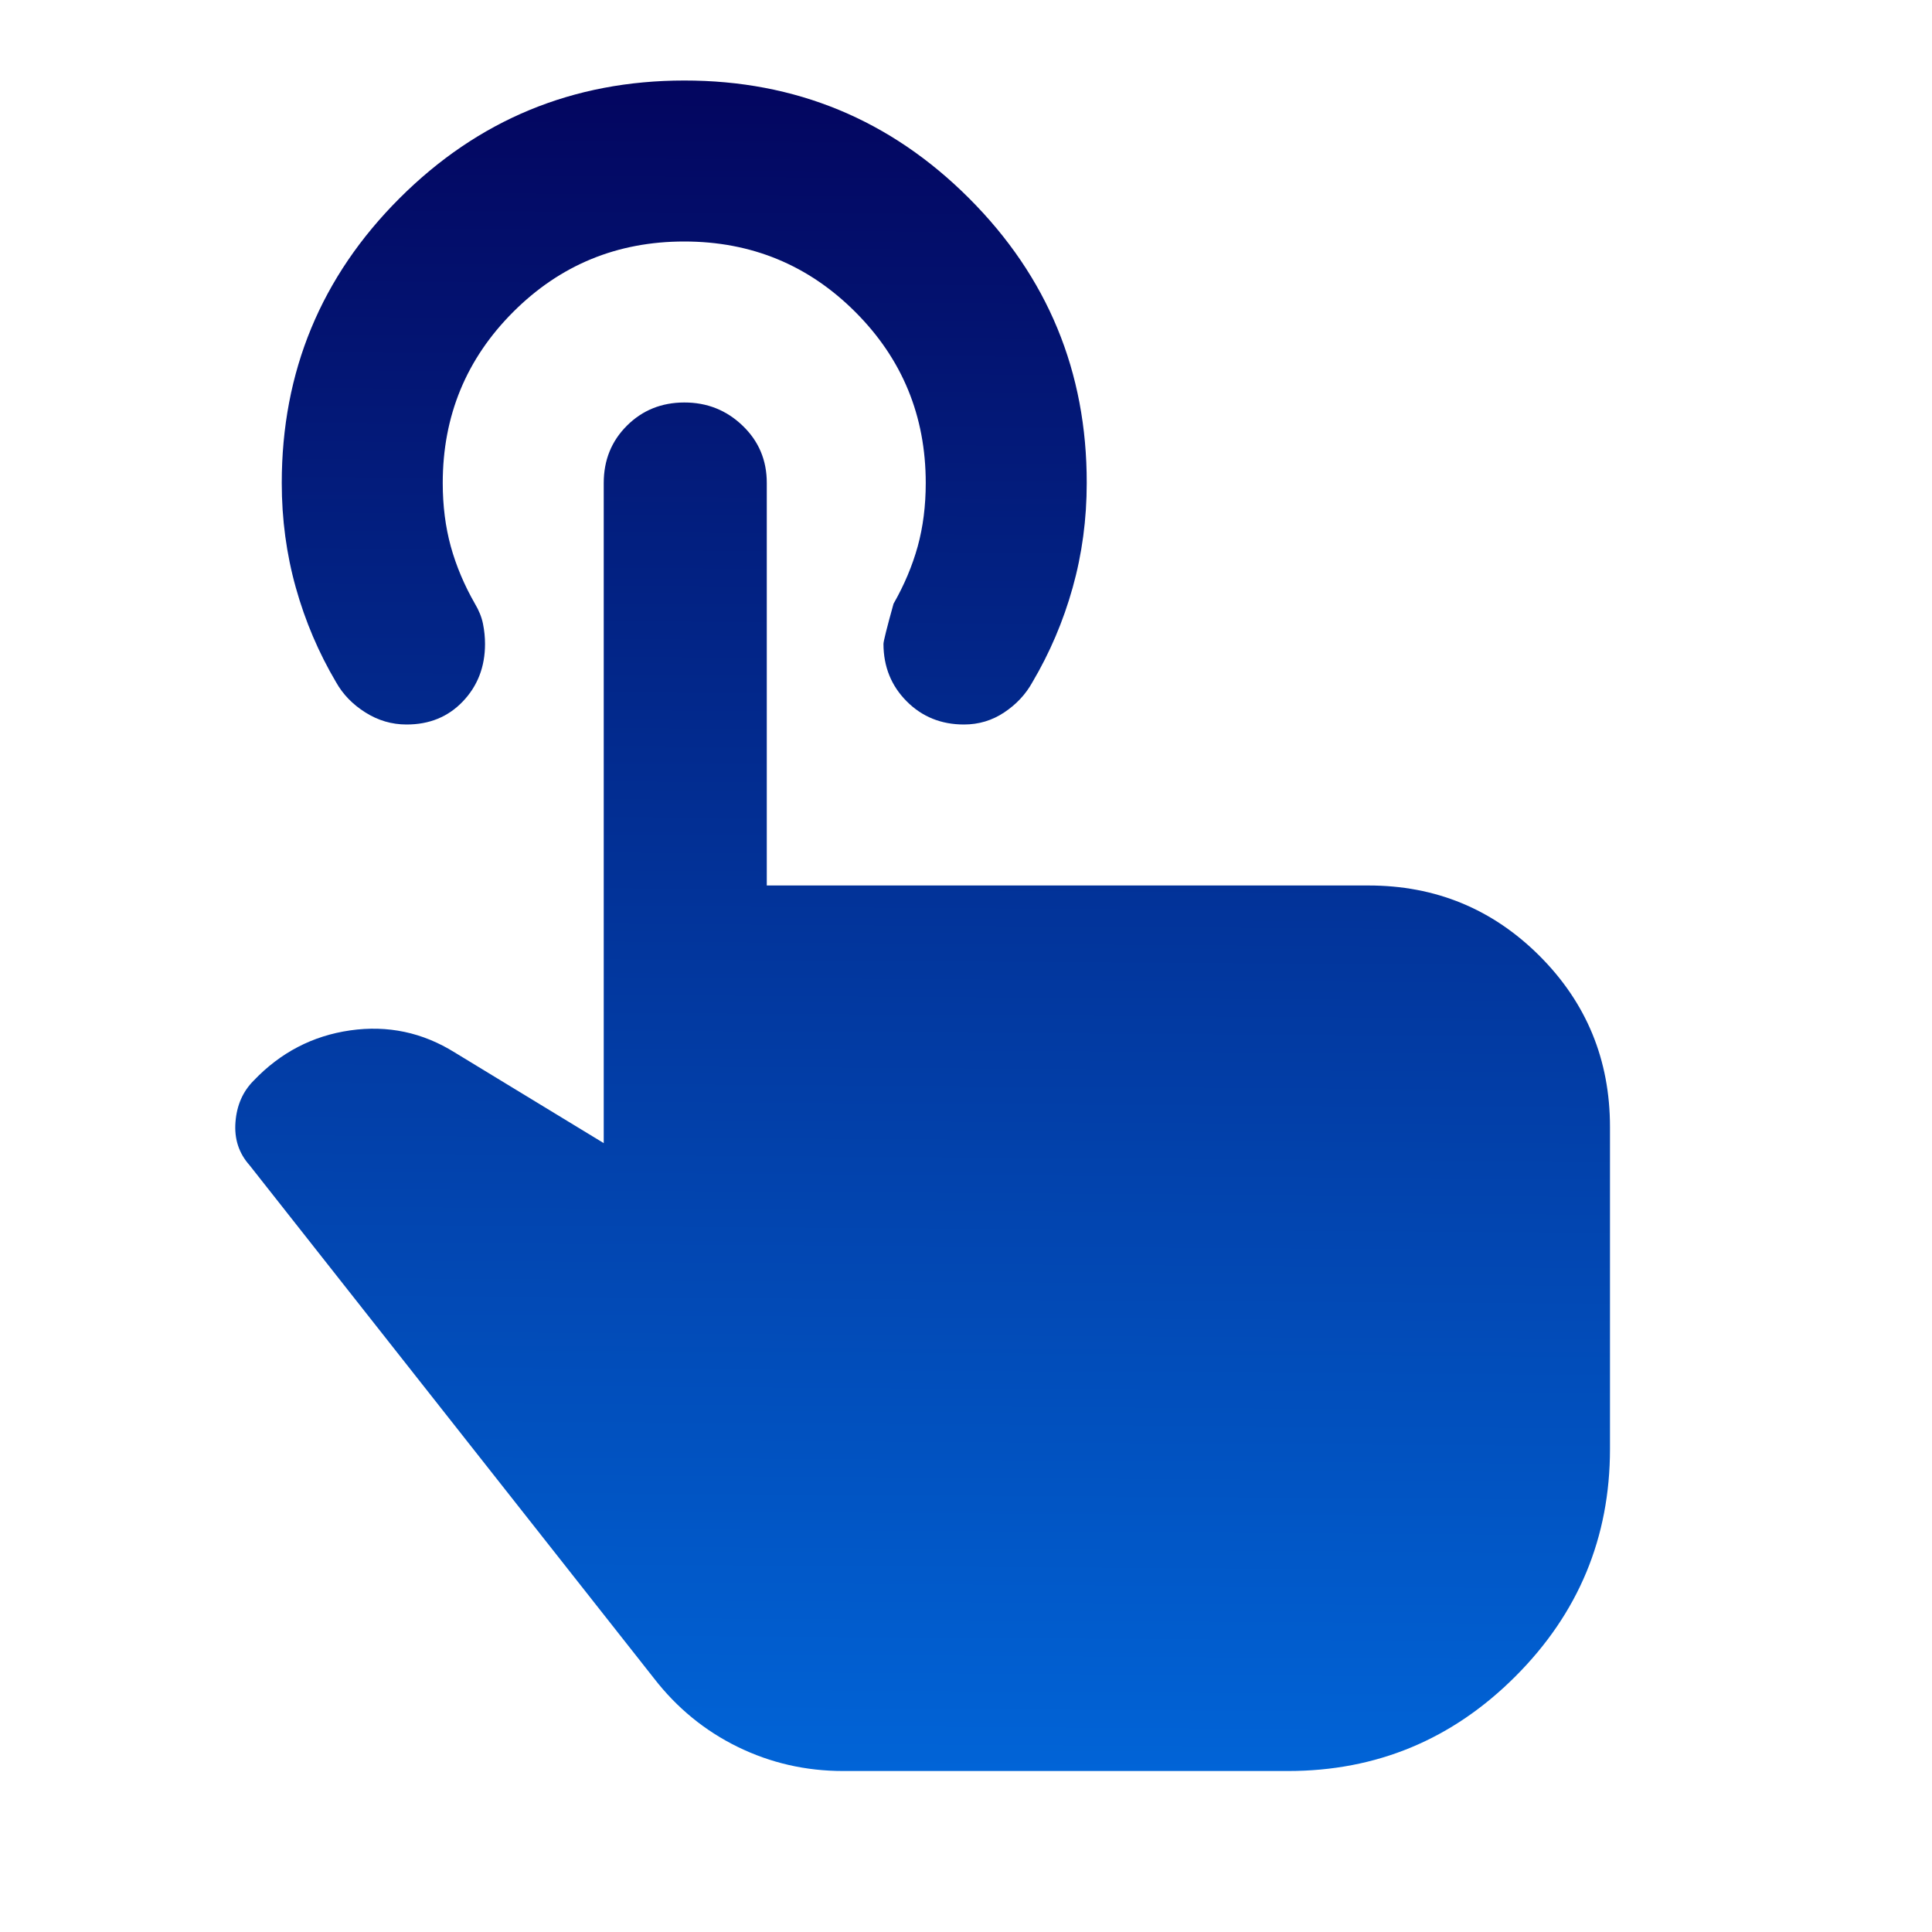 <?xml version="1.0" encoding="UTF-8"?> <svg xmlns="http://www.w3.org/2000/svg" width="43" height="43" viewBox="0 0 43 43" fill="none"><path d="M18.768 39.417C17.931 39.417 17.148 39.237 16.417 38.879C15.686 38.521 15.066 38.013 14.557 37.356L5.554 25.934C5.315 25.666 5.211 25.345 5.241 24.972C5.27 24.599 5.405 24.293 5.644 24.053C6.241 23.426 6.958 23.053 7.794 22.933C8.63 22.814 9.406 22.978 10.123 23.426L13.437 25.442V10.75C13.437 10.242 13.609 9.817 13.953 9.474C14.297 9.131 14.723 8.959 15.229 8.958C15.736 8.957 16.169 9.129 16.528 9.474C16.888 9.819 17.067 10.245 17.066 10.75V19.708H30.458C31.951 19.708 33.22 20.231 34.266 21.276C35.311 22.321 35.833 23.59 35.833 25.083V32.25C35.833 34.221 35.132 35.908 33.728 37.311C32.325 38.715 30.637 39.417 28.667 39.417H18.768ZM21.455 16.125C20.948 16.125 20.522 15.953 20.18 15.609C19.837 15.265 19.665 14.84 19.663 14.333C19.663 14.274 19.738 13.975 19.887 13.438C20.126 13.019 20.305 12.594 20.425 12.162C20.544 11.729 20.604 11.259 20.604 10.75C20.604 9.257 20.081 7.988 19.036 6.943C17.991 5.898 16.722 5.375 15.229 5.375C13.736 5.375 12.467 5.898 11.422 6.943C10.377 7.988 9.854 9.257 9.854 10.75C9.854 11.258 9.914 11.728 10.033 12.162C10.153 12.595 10.332 13.021 10.571 13.438C10.66 13.587 10.72 13.736 10.75 13.885C10.78 14.035 10.795 14.184 10.795 14.333C10.795 14.841 10.63 15.267 10.302 15.611C9.974 15.955 9.556 16.126 9.048 16.125C8.719 16.125 8.414 16.035 8.131 15.856C7.847 15.677 7.631 15.453 7.48 15.184C7.092 14.527 6.793 13.826 6.584 13.079C6.375 12.333 6.271 11.556 6.271 10.75C6.271 8.271 7.145 6.159 8.892 4.413C10.639 2.667 12.752 1.793 15.229 1.792C17.706 1.79 19.819 2.664 21.568 4.413C23.317 6.162 24.19 8.274 24.187 10.75C24.187 11.556 24.083 12.333 23.874 13.079C23.665 13.826 23.366 14.527 22.978 15.184C22.829 15.453 22.62 15.677 22.351 15.856C22.082 16.035 21.784 16.125 21.455 16.125Z" fill="url(#paint0_linear_2006_7)"></path><defs><linearGradient id="paint0_linear_2006_7" x1="20.613" y1="1.792" x2="20.375" y2="39.416" gradientUnits="userSpaceOnUse"><stop stop-color="#03055F"></stop><stop offset="1" stop-color="#0164D7"></stop></linearGradient></defs></svg> 